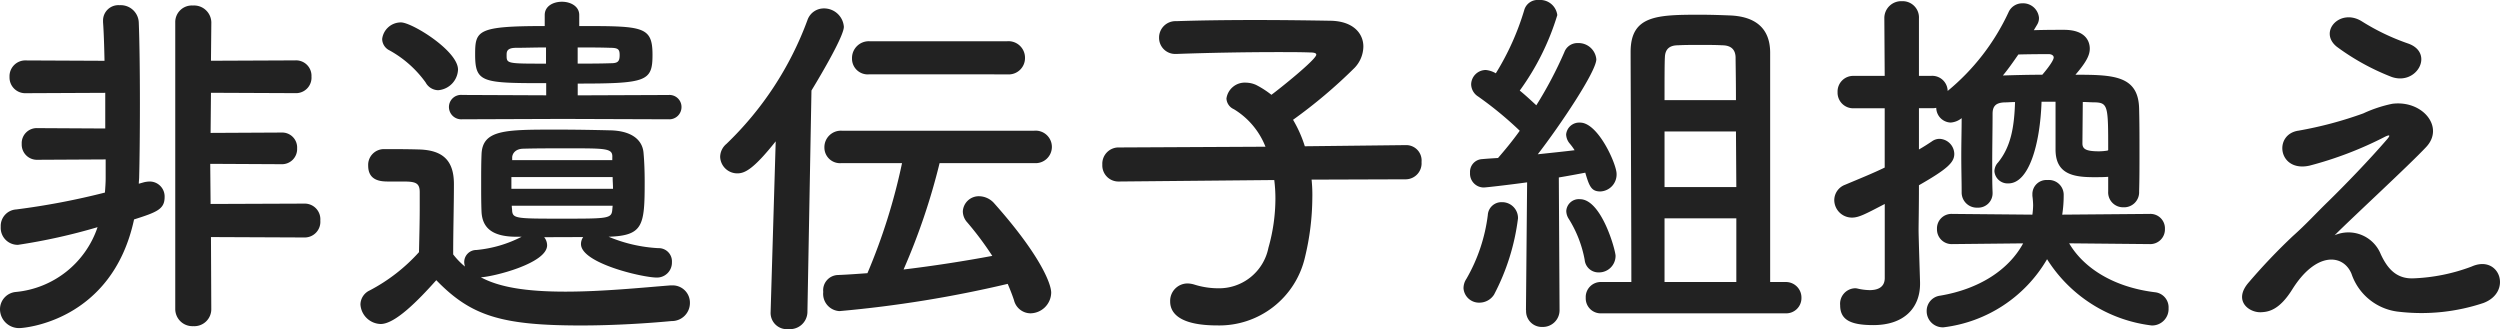 <svg xmlns="http://www.w3.org/2000/svg" width="217.286" height="28.608" viewBox="0 0 217.286 28.608"><path d="M28.832-5.664a1.36,1.36,0,0,0,1.344-1.472,1.36,1.36,0,0,0-1.344-1.472l-8.192.032-.032-3.488,6.208.032a1.316,1.316,0,0,0,1.344-1.376,1.3,1.3,0,0,0-1.344-1.376l-6.176.032.032-3.488L28-18.208a1.349,1.349,0,0,0,1.408-1.44A1.34,1.34,0,0,0,28-21.056l-7.328.032.032-3.328a1.5,1.5,0,0,0-1.6-1.472,1.441,1.441,0,0,0-1.536,1.472V.544a1.493,1.493,0,0,0,1.568,1.5A1.476,1.476,0,0,0,20.7.544L20.672-5.7ZM14.4-10.336c0-.192.032-.384.032-.608.032-1.152.064-3.68.064-6.336s-.032-5.44-.1-7.1a1.57,1.57,0,0,0-1.664-1.472,1.334,1.334,0,0,0-1.44,1.344v.128c.064.864.1,2.048.128,3.36l-6.816-.032a1.375,1.375,0,0,0-1.44,1.44,1.367,1.367,0,0,0,1.44,1.408l6.88-.032v3.1L5.6-15.168a1.307,1.307,0,0,0-1.376,1.376A1.324,1.324,0,0,0,5.6-12.416l5.92-.032v1.6c0,.416-.032.864-.064,1.28A63.563,63.563,0,0,1,3.744-8.1,1.438,1.438,0,0,0,2.4-6.592,1.476,1.476,0,0,0,3.9-5.024,51.078,51.078,0,0,0,10.816-6.56a8.319,8.319,0,0,1-7.1,5.632A1.507,1.507,0,0,0,2.336.576,1.65,1.65,0,0,0,4.1,2.208c.192,0,7.968-.512,9.888-9.44,2.016-.64,2.656-.9,2.656-1.952a1.3,1.3,0,0,0-1.312-1.344,2.47,2.47,0,0,0-.48.064Zm46.048-5.6a1.06,1.06,0,0,0,1.12-1.056,1.042,1.042,0,0,0-1.12-1.056l-7.9.032V-19.04c5.984,0,6.5-.192,6.5-2.5,0-2.5-.832-2.5-6.368-2.5v-.96c0-.768-.768-1.152-1.5-1.152-.768,0-1.5.384-1.5,1.152v.96c-5.856,0-6.048.384-6.048,2.464,0,2.464.608,2.5,6.176,2.5v1.056l-7.3-.032a1.052,1.052,0,0,0-1.152,1.056A1.069,1.069,0,0,0,42.5-15.936l8.736-.032ZM40.416-18.464a1.868,1.868,0,0,0,1.728-1.792c0-1.632-4-4.1-4.96-4.1a1.638,1.638,0,0,0-1.632,1.44,1.119,1.119,0,0,0,.64.992,9.555,9.555,0,0,1,3.136,2.784A1.264,1.264,0,0,0,40.416-18.464ZM53.024-5.7a1.054,1.054,0,0,0-.192.608c0,1.664,5.344,2.912,6.592,2.912A1.3,1.3,0,0,0,60.736-3.52a1.146,1.146,0,0,0-1.184-1.216,12.914,12.914,0,0,1-4.32-.992c3.008-.1,3.136-.96,3.136-4.768,0-.9-.032-1.792-.1-2.528-.1-1.184-1.12-1.92-2.912-1.952-1.28-.032-3.008-.064-4.64-.064-4.48,0-6.464,0-6.528,2.176-.032.768-.032,1.632-.032,2.5s0,1.7.032,2.464C44.256-6.5,45.12-5.76,47.1-5.728h.576a10.73,10.73,0,0,1-3.936,1.152,1.049,1.049,0,0,0-1.056,1.088,1.651,1.651,0,0,0,.064.352,6.377,6.377,0,0,1-1.024-1.056c0-2.048.064-4.256.064-6.112,0-2.048-.96-2.944-3.008-3.008-1.056-.032-1.952-.032-3.1-.032a1.371,1.371,0,0,0-1.344,1.44c0,1.344,1.152,1.376,1.76,1.376h1.248c1.088,0,1.472.1,1.472.928v1.312c0,1.216-.032,2.464-.064,3.9a15.315,15.315,0,0,1-4.288,3.328,1.371,1.371,0,0,0-.8,1.216,1.81,1.81,0,0,0,1.76,1.7c1.248,0,3.232-2.016,4.832-3.808,3.008,3.1,5.632,3.936,12.576,3.936,2.912,0,5.856-.192,7.872-.384A1.568,1.568,0,0,0,62.3.032,1.5,1.5,0,0,0,60.768-1.5h-.16c-2.432.192-5.92.544-9.12.544-3.424,0-5.76-.384-7.36-1.248.992-.032,5.76-1.184,5.76-2.784a1.118,1.118,0,0,0-.256-.7Zm-.48-16.48c.992,0,1.952,0,2.848.032.7,0,.8.16.8.64,0,.544-.16.7-.768.7-.9.032-1.888.032-2.88.032Zm-2.752,1.408c-3.424,0-3.424,0-3.424-.736,0-.288,0-.64.832-.64.736,0,1.632-.032,2.592-.032Zm5.76,8.384h-8.7v-.256c.032-.384.352-.736.992-.736,1.056-.032,2.5-.032,3.936-.032,3.136,0,3.776,0,3.776.7Zm.032,1.472c0,.352.032.672.032,1.024H46.784v-1.024Zm-.032,2.848c-.064.768-.384.768-4.32.768-3.968,0-4.32,0-4.384-.672,0-.16-.032-.288-.032-.448h8.768ZM89.888-19.84a1.42,1.42,0,0,0,1.536-1.44,1.437,1.437,0,0,0-1.536-1.44h-12a1.46,1.46,0,0,0-1.5,1.5,1.363,1.363,0,0,0,1.5,1.376Zm2.336,7.712a1.414,1.414,0,0,0,1.536-1.408,1.414,1.414,0,0,0-1.536-1.408H75.488a1.435,1.435,0,0,0-1.5,1.472,1.357,1.357,0,0,0,1.5,1.344h5.248A51.648,51.648,0,0,1,77.728-2.56c-.9.064-1.76.128-2.592.16A1.323,1.323,0,0,0,73.888-.928,1.5,1.5,0,0,0,75.3.736,103.232,103.232,0,0,0,89.92-1.632c.192.448.384.928.544,1.408A1.492,1.492,0,0,0,91.9.928,1.83,1.83,0,0,0,93.7-.864c0-.832-1.056-3.392-4.96-7.776a1.782,1.782,0,0,0-1.28-.608,1.39,1.39,0,0,0-1.44,1.312,1.43,1.43,0,0,0,.384.96,27.562,27.562,0,0,1,2.176,2.912c-2.4.448-5.056.864-7.712,1.184A56.3,56.3,0,0,0,84-12.128ZM69.312.864V.928A1.414,1.414,0,0,0,70.88,2.3,1.516,1.516,0,0,0,72.512.864l.352-19.3c.992-1.632,2.816-4.768,2.816-5.536a1.725,1.725,0,0,0-1.76-1.6,1.5,1.5,0,0,0-1.408,1.024,28.6,28.6,0,0,1-7.04,10.752,1.5,1.5,0,0,0-.544,1.12,1.49,1.49,0,0,0,1.5,1.44c.672,0,1.44-.416,3.328-2.784ZM124.544-10.72a1.388,1.388,0,0,0,1.344-1.5,1.336,1.336,0,0,0-1.312-1.472h-.032l-8.8.1a10.892,10.892,0,0,0-1.024-2.3,43.853,43.853,0,0,0,5.344-4.512,2.73,2.73,0,0,0,.768-1.856c0-1.152-.9-2.208-2.848-2.24-1.792-.032-4.16-.064-6.56-.064s-4.864.032-6.848.1a1.426,1.426,0,0,0-1.5,1.44,1.4,1.4,0,0,0,1.472,1.408h.064c2.752-.1,6.016-.16,8.8-.16.992,0,1.952,0,2.784.032.384,0,.544.064.544.192,0,.416-3.2,2.976-3.9,3.488a7.915,7.915,0,0,0-1.344-.864,2.229,2.229,0,0,0-.864-.192,1.608,1.608,0,0,0-1.7,1.376,1.068,1.068,0,0,0,.64.928,6.662,6.662,0,0,1,2.752,3.264l-12.7.064A1.416,1.416,0,0,0,98.144-12a1.4,1.4,0,0,0,1.44,1.472h.032l13.472-.128a13.171,13.171,0,0,1,.1,1.632,15.706,15.706,0,0,1-.608,4.256,4.374,4.374,0,0,1-4.384,3.52,6.96,6.96,0,0,1-2.048-.32,2.174,2.174,0,0,0-.608-.1,1.515,1.515,0,0,0-1.5,1.568c0,1.056.9,2.08,4.1,2.08a7.641,7.641,0,0,0,7.616-5.92,22.393,22.393,0,0,0,.64-5.152,12.853,12.853,0,0,0-.064-1.6ZM157.5.928a1.327,1.327,0,0,0,1.408-1.344A1.352,1.352,0,0,0,157.5-1.792h-1.312v-20c-.032-2.112-1.344-3.072-3.456-3.168-.8-.032-1.728-.064-2.624-.064-3.776,0-6.048.064-6.048,3.232,0,1.984.064,15.2.064,20h-2.592A1.307,1.307,0,0,0,140.16-.416,1.3,1.3,0,0,0,141.536.928ZM134.976.672a1.367,1.367,0,0,0,1.408,1.44,1.452,1.452,0,0,0,1.5-1.472l-.064-11.52c.96-.16,1.792-.32,2.3-.416.352,1.216.544,1.632,1.312,1.632a1.473,1.473,0,0,0,1.408-1.536c0-.832-1.6-4.448-3.168-4.448a1.145,1.145,0,0,0-1.216,1.024,1.277,1.277,0,0,0,.288.768,5,5,0,0,1,.448.608c-.8.1-1.984.224-3.2.352,1.952-2.528,5.088-7.2,5.088-8.256a1.55,1.55,0,0,0-1.6-1.408,1.21,1.21,0,0,0-1.184.8,34.771,34.771,0,0,1-2.432,4.608c-.416-.384-.928-.864-1.44-1.28a22.009,22.009,0,0,0,3.264-6.56,1.5,1.5,0,0,0-1.6-1.312,1.21,1.21,0,0,0-1.28.9,22.887,22.887,0,0,1-2.464,5.472,2.121,2.121,0,0,0-.864-.288,1.277,1.277,0,0,0-1.28,1.248,1.282,1.282,0,0,0,.608,1.056,31.247,31.247,0,0,1,3.616,2.976c-.64.9-1.312,1.7-1.888,2.368-.544.032-1.024.064-1.408.1a1.107,1.107,0,0,0-1.024,1.184,1.2,1.2,0,0,0,1.184,1.28c.192,0,2.144-.224,3.776-.448l-.1,11.1Zm7.776-4.736c0-.48-1.216-4.928-3.1-4.928a1.093,1.093,0,0,0-1.184,1.024,1.293,1.293,0,0,0,.224.7,10.155,10.155,0,0,1,1.376,3.552,1.2,1.2,0,0,0,1.216,1.088A1.439,1.439,0,0,0,142.752-4.064ZM132.192-.7a19.36,19.36,0,0,0,2.08-6.624,1.378,1.378,0,0,0-1.408-1.408,1.186,1.186,0,0,0-1.216,1.12,14.713,14.713,0,0,1-1.856,5.536,1.476,1.476,0,0,0-.256.832A1.35,1.35,0,0,0,130.944,0,1.508,1.508,0,0,0,132.192-.7Zm14.816-16.9c0-1.824,0-3.232.032-3.744.032-.736.448-1.024,1.152-1.024.544-.032,1.216-.032,1.92-.032.672,0,1.344,0,1.888.032.7,0,1.152.288,1.184,1.024,0,.448.032,1.856.032,3.744Zm6.24,7.552h-6.24V-14.88h6.208Zm0,8.256h-6.24V-7.328h6.24Zm32.32-7.872a1.293,1.293,0,0,0,1.312,1.376,1.307,1.307,0,0,0,1.376-1.376c.032-1.024.032-2.208.032-3.456,0-1.28,0-2.56-.032-3.744-.064-2.88-2.24-2.944-5.536-2.944,1.024-1.184,1.248-1.76,1.248-2.272s-.256-1.632-2.24-1.632c-.64,0-1.664,0-2.624.032l.288-.48a1.086,1.086,0,0,0,.16-.608,1.383,1.383,0,0,0-1.44-1.248,1.307,1.307,0,0,0-1.216.8,19.459,19.459,0,0,1-5.28,6.816,1.341,1.341,0,0,0-1.408-1.312H169.12V-24.7a1.417,1.417,0,0,0-1.472-1.5,1.468,1.468,0,0,0-1.536,1.5l.032,4.992h-2.688a1.359,1.359,0,0,0-1.408,1.408,1.359,1.359,0,0,0,1.408,1.408h2.688v5.152c-1.056.512-2.176.96-3.456,1.5a1.435,1.435,0,0,0-.928,1.312A1.535,1.535,0,0,0,163.3-7.392c.608,0,1.184-.32,2.848-1.184v6.432c0,.832-.64,1.056-1.312,1.056a4.974,4.974,0,0,1-1.024-.128.886.886,0,0,0-.288-.032A1.346,1.346,0,0,0,162.272.224c0,1.248.864,1.728,2.88,1.728,2.752,0,4.064-1.568,4.064-3.584V-1.76c-.032-1.12-.128-4.032-.128-4.544,0-.448.032-1.952.032-3.9,2.464-1.408,3.072-1.984,3.072-2.72a1.333,1.333,0,0,0-1.28-1.312,1.127,1.127,0,0,0-.672.224c-.384.256-.736.48-1.12.7V-16.9h1.088a1.69,1.69,0,0,0,.416-.032,1.3,1.3,0,0,0,1.248,1.28,1.686,1.686,0,0,0,.96-.384c0,.992-.032,2.144-.032,3.3,0,1.12.032,2.208.032,3.136a1.316,1.316,0,0,0,1.376,1.344,1.25,1.25,0,0,0,1.312-1.28V-9.6c-.032-.7-.032-1.472-.032-2.3,0-1.6.032-3.328.032-4.512,0-.672.288-.96,1.024-.992.288,0,.608-.032.928-.032-.064,2.144-.352,3.872-1.472,5.248a1.148,1.148,0,0,0-.32.768,1.148,1.148,0,0,0,1.216,1.056c1.76,0,2.752-3.328,2.88-7.1h1.216v4.16c0,2.144,1.568,2.4,3.328,2.4.416,0,.864,0,1.248-.032V-9.7Zm3.616,4.576A1.275,1.275,0,0,0,190.5-6.4a1.258,1.258,0,0,0-1.312-1.312l-7.616.064a10.858,10.858,0,0,0,.128-1.76,1.287,1.287,0,0,0-1.408-1.248,1.218,1.218,0,0,0-1.312,1.216v.16a6.757,6.757,0,0,1,.064.832,6.737,6.737,0,0,1-.064.8L172-7.712A1.258,1.258,0,0,0,170.688-6.4,1.275,1.275,0,0,0,172-5.088l6.176-.064c-1.248,2.3-3.808,3.968-7.2,4.544A1.333,1.333,0,0,0,169.792.736a1.4,1.4,0,0,0,1.472,1.408,12.1,12.1,0,0,0,8.992-5.92,12.519,12.519,0,0,0,9.088,5.76,1.433,1.433,0,0,0,1.472-1.5A1.319,1.319,0,0,0,189.664-.9c-3.712-.448-6.272-2.176-7.488-4.256ZM183.36-17.44c.352,0,.7.032,1.056.032,1.152.032,1.152.384,1.152,4.16-.032,0-.032.032-.064.032a4.85,4.85,0,0,1-.736.064c-1.184,0-1.44-.224-1.44-.7Zm-3.52-2.368c-1.184,0-2.336.032-3.424.064.48-.576.9-1.184,1.344-1.824,1.152-.032,2.4-.032,2.656-.032.192,0,.416.1.416.288C180.832-20.96,179.9-19.872,179.84-19.808Zm30.368.192c2.208.768,3.744-2.112,1.408-2.912a19.447,19.447,0,0,1-4-1.92c-1.888-1.184-3.808.9-2.176,2.208A20.414,20.414,0,0,0,210.208-19.616Zm-4.96,13.76c1.6-1.6,6.432-6.048,7.936-7.648,1.664-1.728-.288-4.128-2.944-3.776a11.439,11.439,0,0,0-2.5.832,33.718,33.718,0,0,1-5.632,1.5c-2.208.32-1.76,3.648.96,3.04a31.927,31.927,0,0,0,6.592-2.528c.288-.128.512-.192.16.224-1.6,1.856-3.68,4-5.152,5.44-1.024.992-1.92,1.984-3.04,2.976a51.481,51.481,0,0,0-3.84,4.032C196.384-.16,197.824.9,198.88.832c.64-.032,1.568-.192,2.688-1.984,2.08-3.328,4.448-3.072,5.152-1.344A4.881,4.881,0,0,0,210.912.8a16.985,16.985,0,0,0,7.264-.768c2.56-.96,1.408-4.256-1.024-3.168A15.989,15.989,0,0,1,212.1-2.112c-1.536.064-2.3-.928-2.848-2.112A3.027,3.027,0,0,0,205.248-5.856Z" transform="translate(-2.336 26.304)" fill="#222"/></svg>